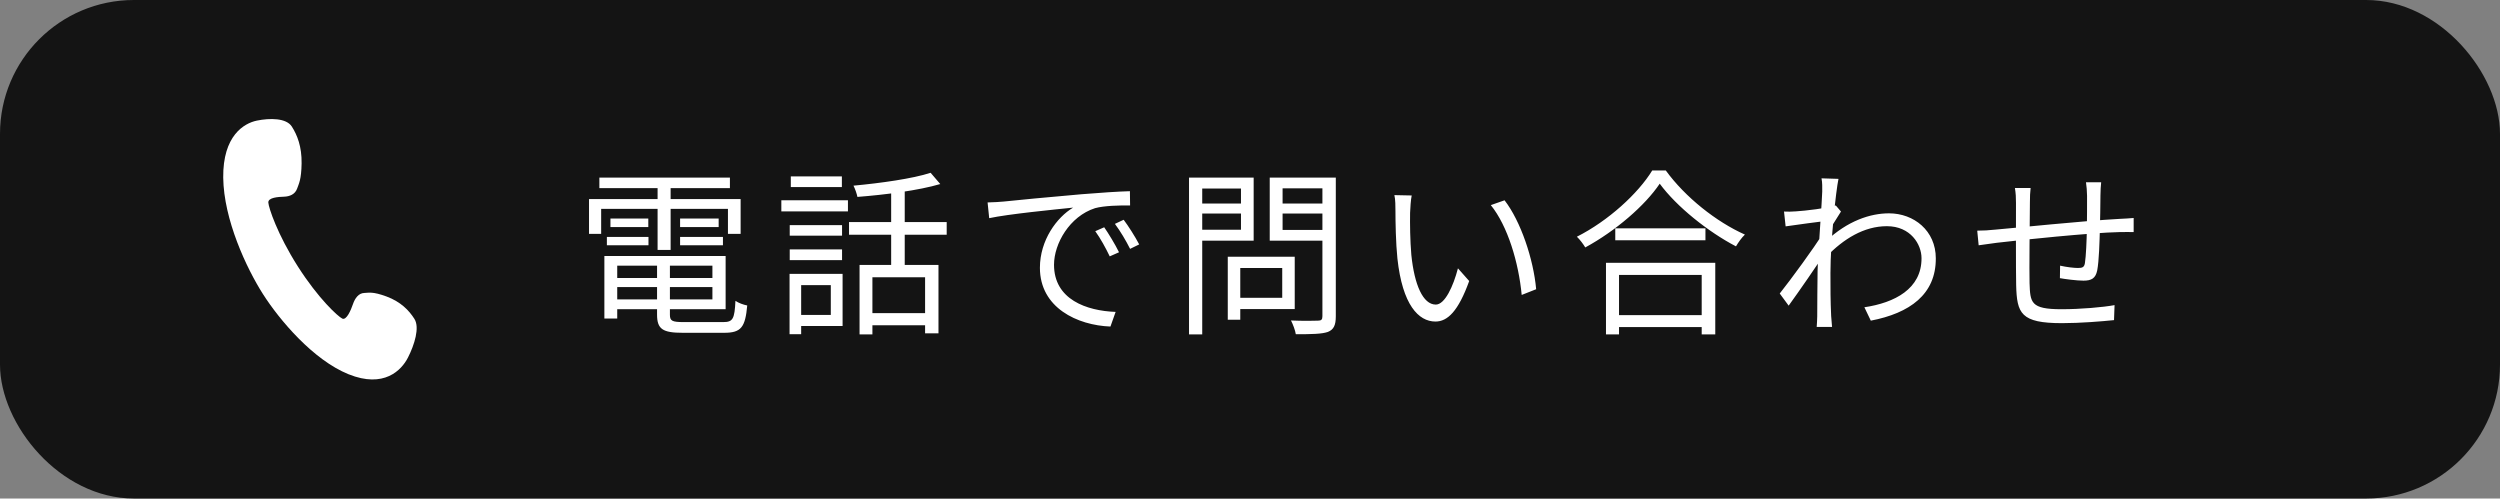 <svg width="336" height="67" viewBox="0 0 336 67" fill="none" xmlns="http://www.w3.org/2000/svg">
<rect x="0" y="0" width="336" height="67" fill="#808080" stroke="none"/>
<rect width="336" height="67" rx="18" fill="#141414"/>
<path d="M46.848 50.3C51.599 52.218 53.959 49.768 54.829 48.059C55.7 46.349 56.437 44.019 55.695 42.856C54.955 41.694 53.85 40.555 51.95 39.849C50.071 39.155 49.569 39.354 48.967 39.373C48.198 39.397 47.714 40.072 47.438 40.873C47.165 41.672 46.567 43.093 45.998 42.816C45.429 42.538 42.805 40.163 40.032 35.813C37.261 31.463 36.111 27.92 36.063 27.229C36.016 26.541 37.404 26.462 38.172 26.435C38.938 26.408 39.67 26.12 39.944 25.32C40.16 24.693 40.505 24.151 40.535 21.941C40.564 19.709 39.96 18.169 39.221 17.009C38.478 15.849 36.263 15.855 34.529 16.209C32.792 16.564 29.941 18.238 30.001 23.872C30.065 29.505 33.121 36.042 35.344 39.527C37.565 43.011 42.096 48.381 46.848 50.3Z" fill="white"/>
<path d="M82.116 37.36H96.492V38.584H82.116V37.36ZM82.164 34.408H97.524V41.56H82.164V40.24H95.748V35.704H82.164V34.408ZM88.308 35.056H90.036V42.304C90.036 43.12 90.324 43.288 91.86 43.288C92.58 43.288 96.276 43.288 97.212 43.288C98.508 43.288 98.724 42.856 98.844 40.432C99.252 40.72 99.924 40.96 100.428 41.056C100.164 43.984 99.612 44.728 97.332 44.728C96.708 44.728 92.364 44.728 91.764 44.728C89.076 44.728 88.308 44.248 88.308 42.28V35.056ZM81.228 34.408H82.956V42.808H81.228V34.408ZM80.556 23.872H98.1V25.288H80.556V23.872ZM82.044 29.368H87.132V30.52H82.044V29.368ZM81.564 31.84H87.156V32.968H81.564V31.84ZM91.404 31.84H97.164V32.968H91.404V31.84ZM91.404 29.368H96.588V30.52H91.404V29.368ZM88.38 24.424H90.132V33.592H88.38V24.424ZM79.164 26.752H99.54V31.432H97.836V28.072H80.796V31.432H79.164V26.752ZM115.524 35.608H126.132V44.8H124.332V37.264H117.252V44.944H115.524V35.608ZM125.076 23.224L126.372 24.736C123.444 25.6 118.98 26.176 115.236 26.464C115.164 26.056 114.924 25.384 114.708 24.952C118.332 24.616 122.652 24.016 125.076 23.224ZM119.772 25.072H121.596V36.448H119.772V25.072ZM114.108 29.848H127.236V31.552H114.108V29.848ZM116.652 42.088H125.22V43.72H116.652V42.088ZM106.14 30.256H113.172V31.672H106.14V30.256ZM106.284 23.704H113.148V25.144H106.284V23.704ZM106.14 33.52H113.172V34.96H106.14V33.52ZM105.012 26.92H113.964V28.408H105.012V26.92ZM107.052 36.808H113.244V43.816H107.052V42.328H111.66V38.32H107.052V36.808ZM106.116 36.808H107.676V44.92H106.116V36.808ZM132.732 27.208C133.644 27.184 134.412 27.136 134.892 27.088C136.428 26.92 140.964 26.488 145.38 26.104C148.02 25.888 150.252 25.744 151.86 25.696L151.884 27.616C150.492 27.592 148.404 27.64 147.18 27.976C143.748 29.08 141.66 32.752 141.66 35.584C141.66 40.264 146.052 41.776 149.94 41.92L149.244 43.888C144.804 43.72 139.764 41.368 139.764 35.992C139.764 32.272 142.044 29.2 144.228 27.904C141.66 28.168 135.54 28.768 132.948 29.32L132.732 27.208ZM148.404 30.544C148.956 31.336 149.868 32.824 150.396 33.904L149.148 34.456C148.596 33.304 147.924 32.08 147.204 31.072L148.404 30.544ZM151.02 29.536C151.62 30.328 152.556 31.792 153.108 32.848L151.884 33.448C151.308 32.296 150.588 31.096 149.844 30.088L151.02 29.536ZM165.804 34.504H174.012V41.536H165.804V40.024H172.332V36.016H165.804V34.504ZM165.012 34.504H166.692V42.976H165.012V34.504ZM160.668 27.352H167.34V28.696H160.668V27.352ZM171.732 27.352H178.524V28.696H171.732V27.352ZM177.732 23.872H179.532V42.52C179.532 43.72 179.244 44.296 178.476 44.608C177.66 44.896 176.268 44.92 174.156 44.92C174.084 44.416 173.772 43.576 173.508 43.072C175.092 43.144 176.676 43.12 177.132 43.096C177.588 43.096 177.732 42.952 177.732 42.496V23.872ZM160.812 23.872H168.492V32.344H160.812V30.88H166.788V25.336H160.812V23.872ZM178.668 23.872V25.312H172.38V30.904H178.668V32.344H170.652V23.872H178.668ZM159.804 23.872H161.58V44.944H159.804V23.872ZM189.732 26.272C189.612 26.824 189.54 27.976 189.516 28.6C189.492 30.088 189.516 32.296 189.684 34.264C190.092 38.272 191.244 40.936 192.972 40.936C194.196 40.936 195.324 38.464 195.948 36.064L197.46 37.768C195.996 41.824 194.556 43.216 192.924 43.216C190.644 43.216 188.484 40.96 187.812 34.744C187.596 32.68 187.548 29.752 187.548 28.36C187.548 27.808 187.548 26.776 187.404 26.224L189.732 26.272ZM202.212 26.92C204.372 29.704 206.1 34.816 206.46 38.872L204.516 39.64C204.108 35.32 202.644 30.376 200.364 27.568L202.212 26.92ZM217.092 30.688H229.212V32.296H217.092V30.688ZM216.66 42.352H229.524V43.96H216.66V42.352ZM215.844 35.32H230.532V44.944H228.708V36.952H217.596V44.944H215.844V35.32ZM223.068 24.688C221.1 27.616 217.164 31.024 213.06 33.256C212.82 32.848 212.34 32.2 211.932 31.816C216.156 29.68 220.164 26.008 222.06 22.912H223.884C226.476 26.488 230.676 29.824 234.516 31.528C234.06 31.96 233.628 32.584 233.316 33.112C229.548 31.144 225.324 27.76 223.068 24.688ZM250.572 41.296C254.628 40.696 258.276 38.824 258.252 34.696C258.252 32.848 256.788 30.4 253.596 30.4C250.524 30.4 247.764 32.104 245.436 34.528V32.392C248.316 29.68 251.364 28.672 253.884 28.672C257.22 28.672 260.172 31 260.172 34.72C260.196 39.568 256.668 42.088 251.436 43.096L250.572 41.296ZM245.148 29.728C244.38 29.824 241.764 30.16 239.988 30.424L239.772 28.432C240.3 28.456 240.756 28.456 241.356 28.408C242.628 28.336 245.604 27.976 246.732 27.616L247.428 28.432C247.02 29.056 246.372 30.088 245.964 30.76L245.244 34.048C244.14 35.752 241.908 38.992 240.396 41.08L239.196 39.448C240.684 37.576 243.924 33.16 244.86 31.576L244.956 30.352L245.148 29.728ZM244.908 25.744C244.908 25.192 244.932 24.568 244.812 23.968L247.092 24.04C246.756 25.6 246.012 32.464 246.012 36.688C246.012 38.872 246.012 40.336 246.108 42.472C246.132 42.88 246.204 43.48 246.228 43.936H244.164C244.188 43.6 244.236 42.904 244.236 42.52C244.236 40.192 244.26 38.992 244.284 36.352C244.332 34.24 244.908 26.632 244.908 25.744ZM282.396 24.496C282.348 24.904 282.3 25.72 282.3 26.248C282.276 27.736 282.276 29.416 282.228 30.64C282.18 32.488 282.108 35.08 281.868 36.328C281.652 37.408 281.1 37.72 280.02 37.72C279.132 37.72 277.476 37.504 276.852 37.384L276.876 35.704C277.716 35.896 278.724 36.016 279.276 36.016C279.876 36.016 280.116 35.92 280.212 35.368C280.356 34.456 280.452 32.368 280.476 30.664C280.5 29.32 280.5 27.64 280.5 26.32C280.5 25.768 280.428 24.928 280.356 24.496H282.396ZM272.916 25.264C272.844 25.816 272.82 26.464 272.82 27.208C272.796 29.8 272.724 36.4 272.772 38.056C272.868 40.648 272.892 41.56 277.044 41.56C279.66 41.56 282.636 41.296 284.196 41.008L284.124 43.024C282.516 43.192 279.588 43.432 277.14 43.432C271.596 43.432 271.068 42.136 270.972 38.32C270.924 36.304 270.948 28.384 270.948 27.28C270.948 26.56 270.924 25.984 270.804 25.264H272.916ZM265.74 31C266.484 31 267.372 30.952 268.236 30.856C270.828 30.64 279.972 29.68 284.892 29.416C285.516 29.392 286.212 29.344 286.764 29.296V31.192C286.404 31.168 285.492 31.192 284.892 31.192C281.052 31.264 271.404 32.272 268.356 32.632C267.636 32.728 266.604 32.872 265.932 32.968L265.74 31Z" fill="white"/>
</svg>
